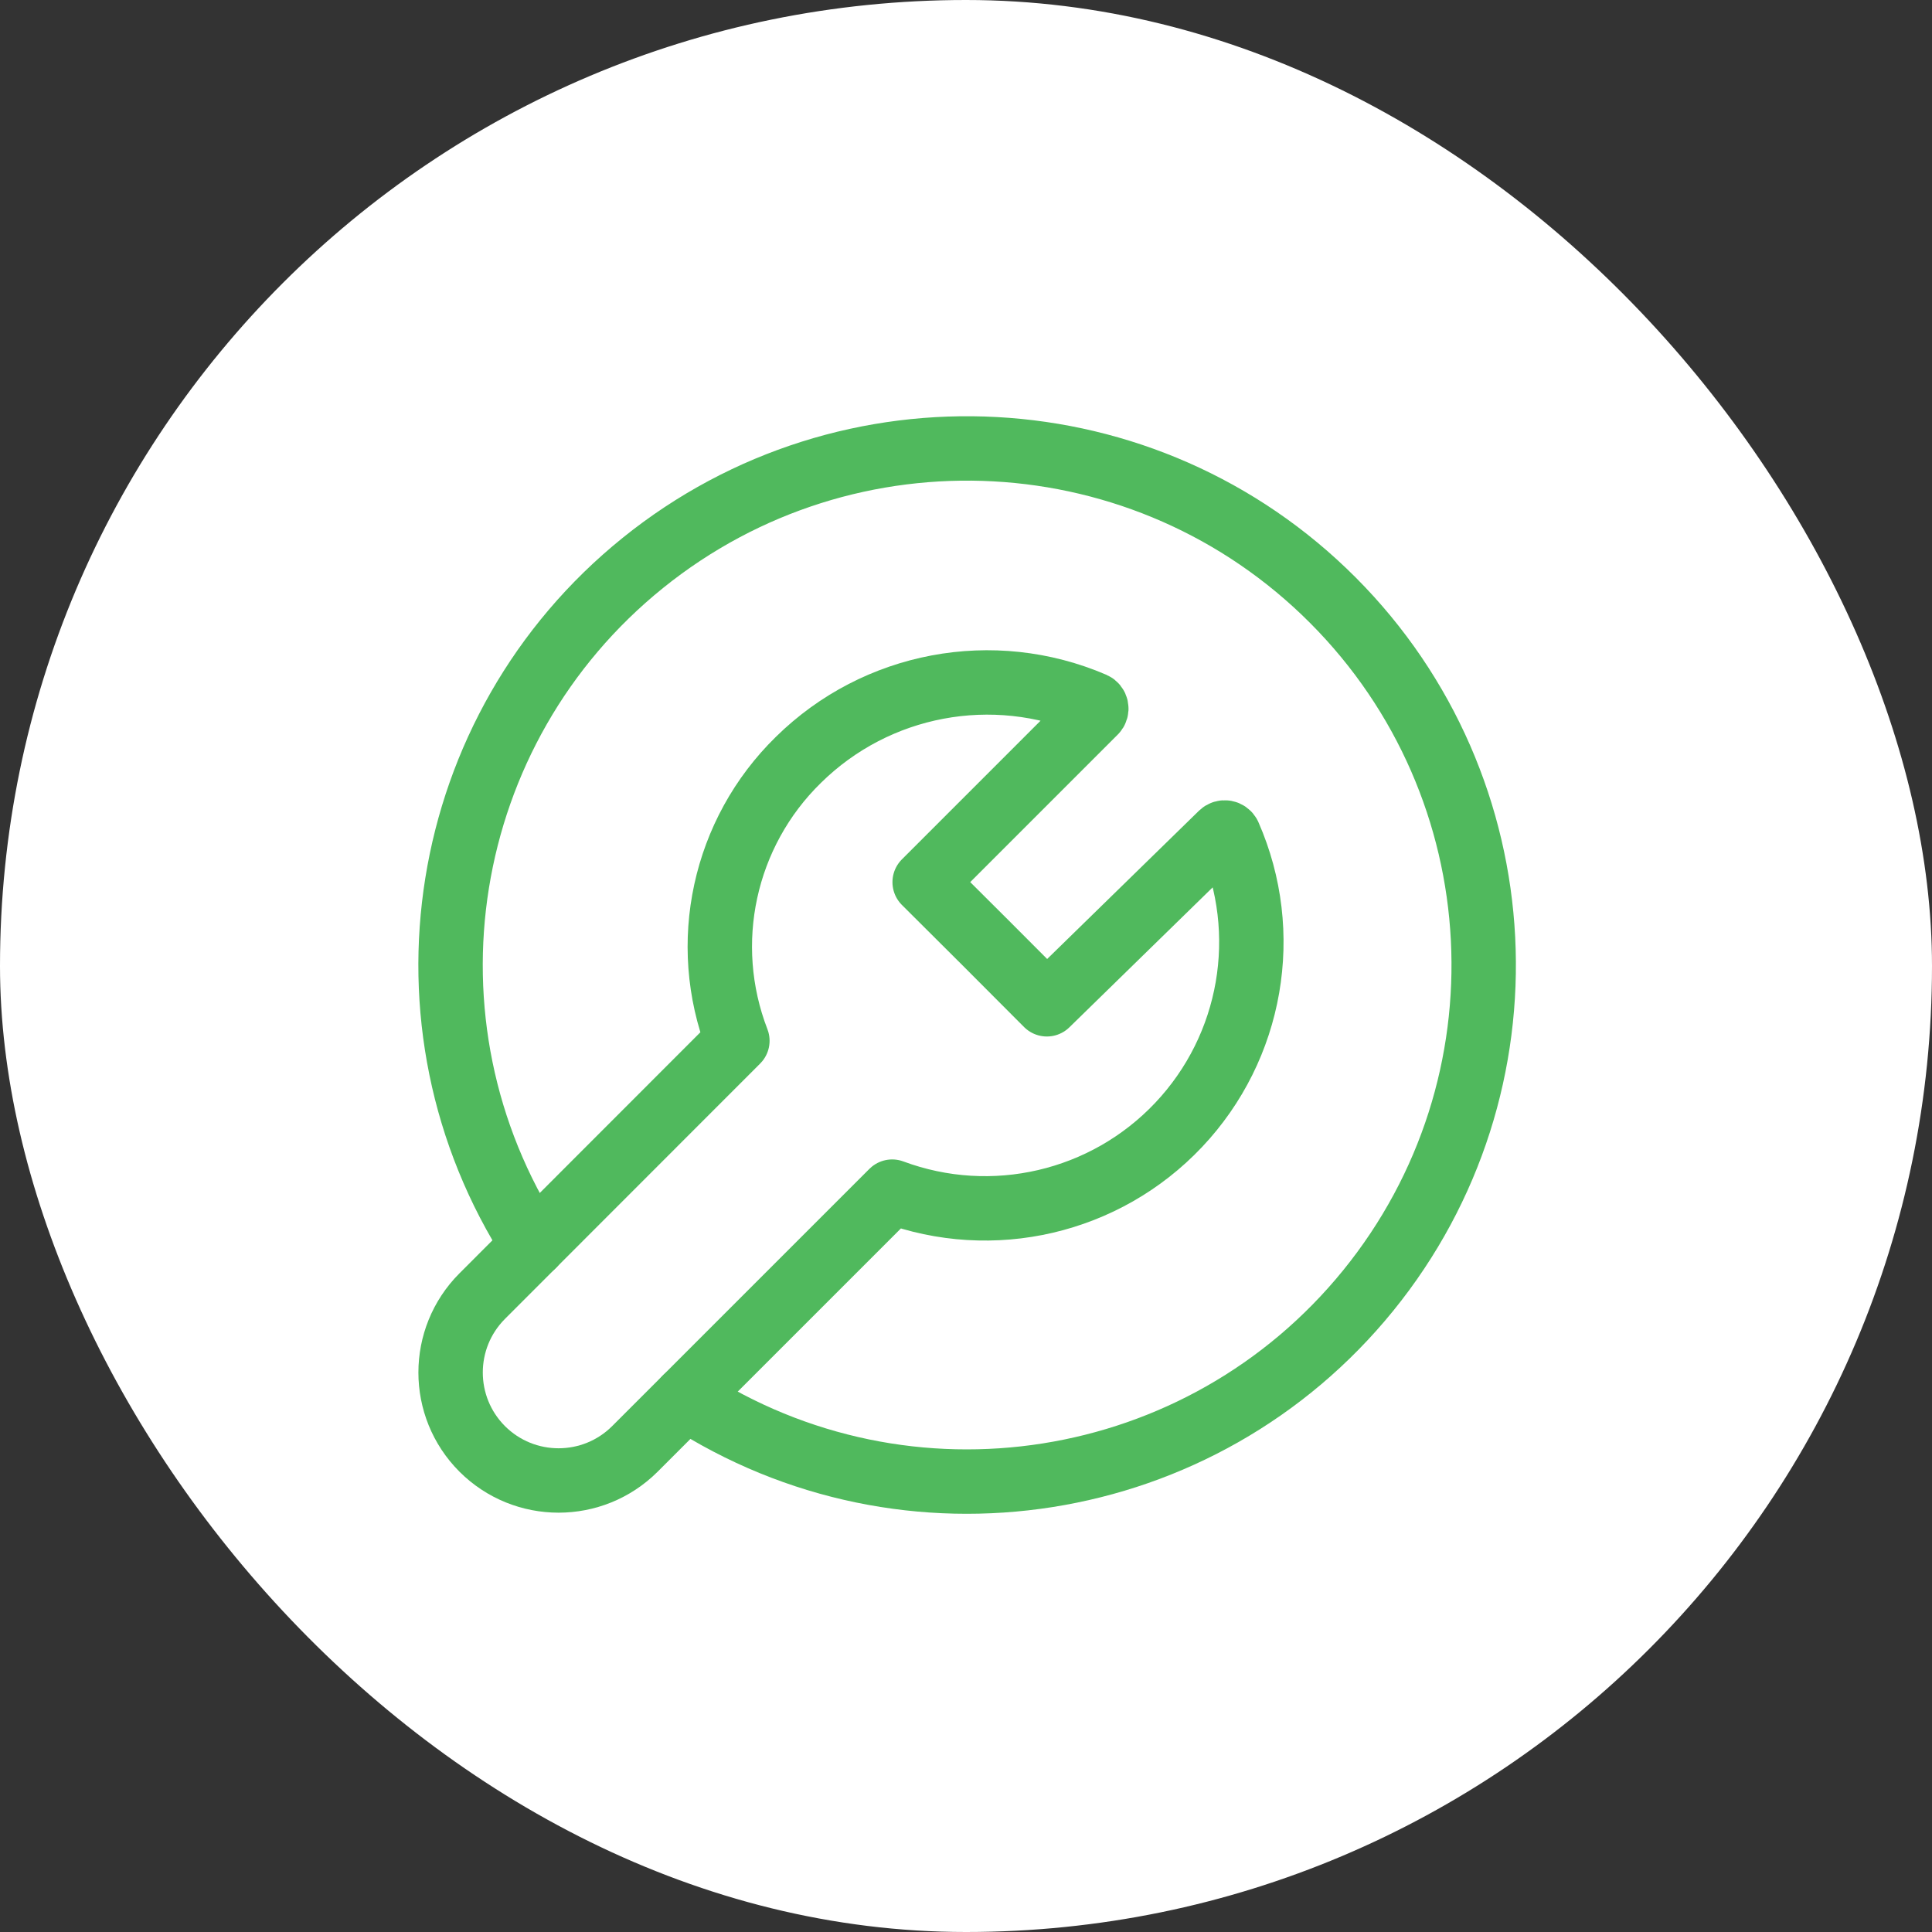 <svg xmlns="http://www.w3.org/2000/svg" width="90" height="90" viewBox="0 0 90 90" fill="none"><rect x="0" y="0" width="90" height="90" fill="#333333" stroke="none"/><rect width="90" height="90" rx="45" fill="white"></rect><path fill-rule="evenodd" clip-rule="evenodd" d="M43.074 41.094L51.008 33.16C51.058 33.11 51.08 33.038 51.067 32.969C51.054 32.899 51.008 32.84 50.944 32.811C46.261 30.797 40.826 31.819 37.194 35.396C33.714 38.797 32.596 43.945 34.35 48.484L22.462 60.379C20.5 62.345 20.5 65.529 22.462 67.494C24.428 69.457 27.612 69.457 29.578 67.494L41.561 55.511C46.23 57.248 51.486 56.024 54.906 52.402C58.327 48.78 59.249 43.463 57.248 38.901C57.217 38.839 57.158 38.795 57.09 38.783C57.021 38.771 56.951 38.792 56.901 38.84L48.767 46.784L45.923 43.933L43.074 41.094Z" stroke="#50B95D" stroke-width="3" stroke-linecap="round" stroke-linejoin="round"></path><path d="M31.941 65.131C42.263 71.839 55.984 69.674 63.74 60.114C71.496 50.554 70.786 36.682 62.094 27.964C53.402 19.246 39.532 18.494 29.949 26.221C20.365 33.949 18.16 47.663 24.837 58.005" stroke="#50B95D" stroke-width="3" stroke-linecap="round" stroke-linejoin="round"></path></svg>